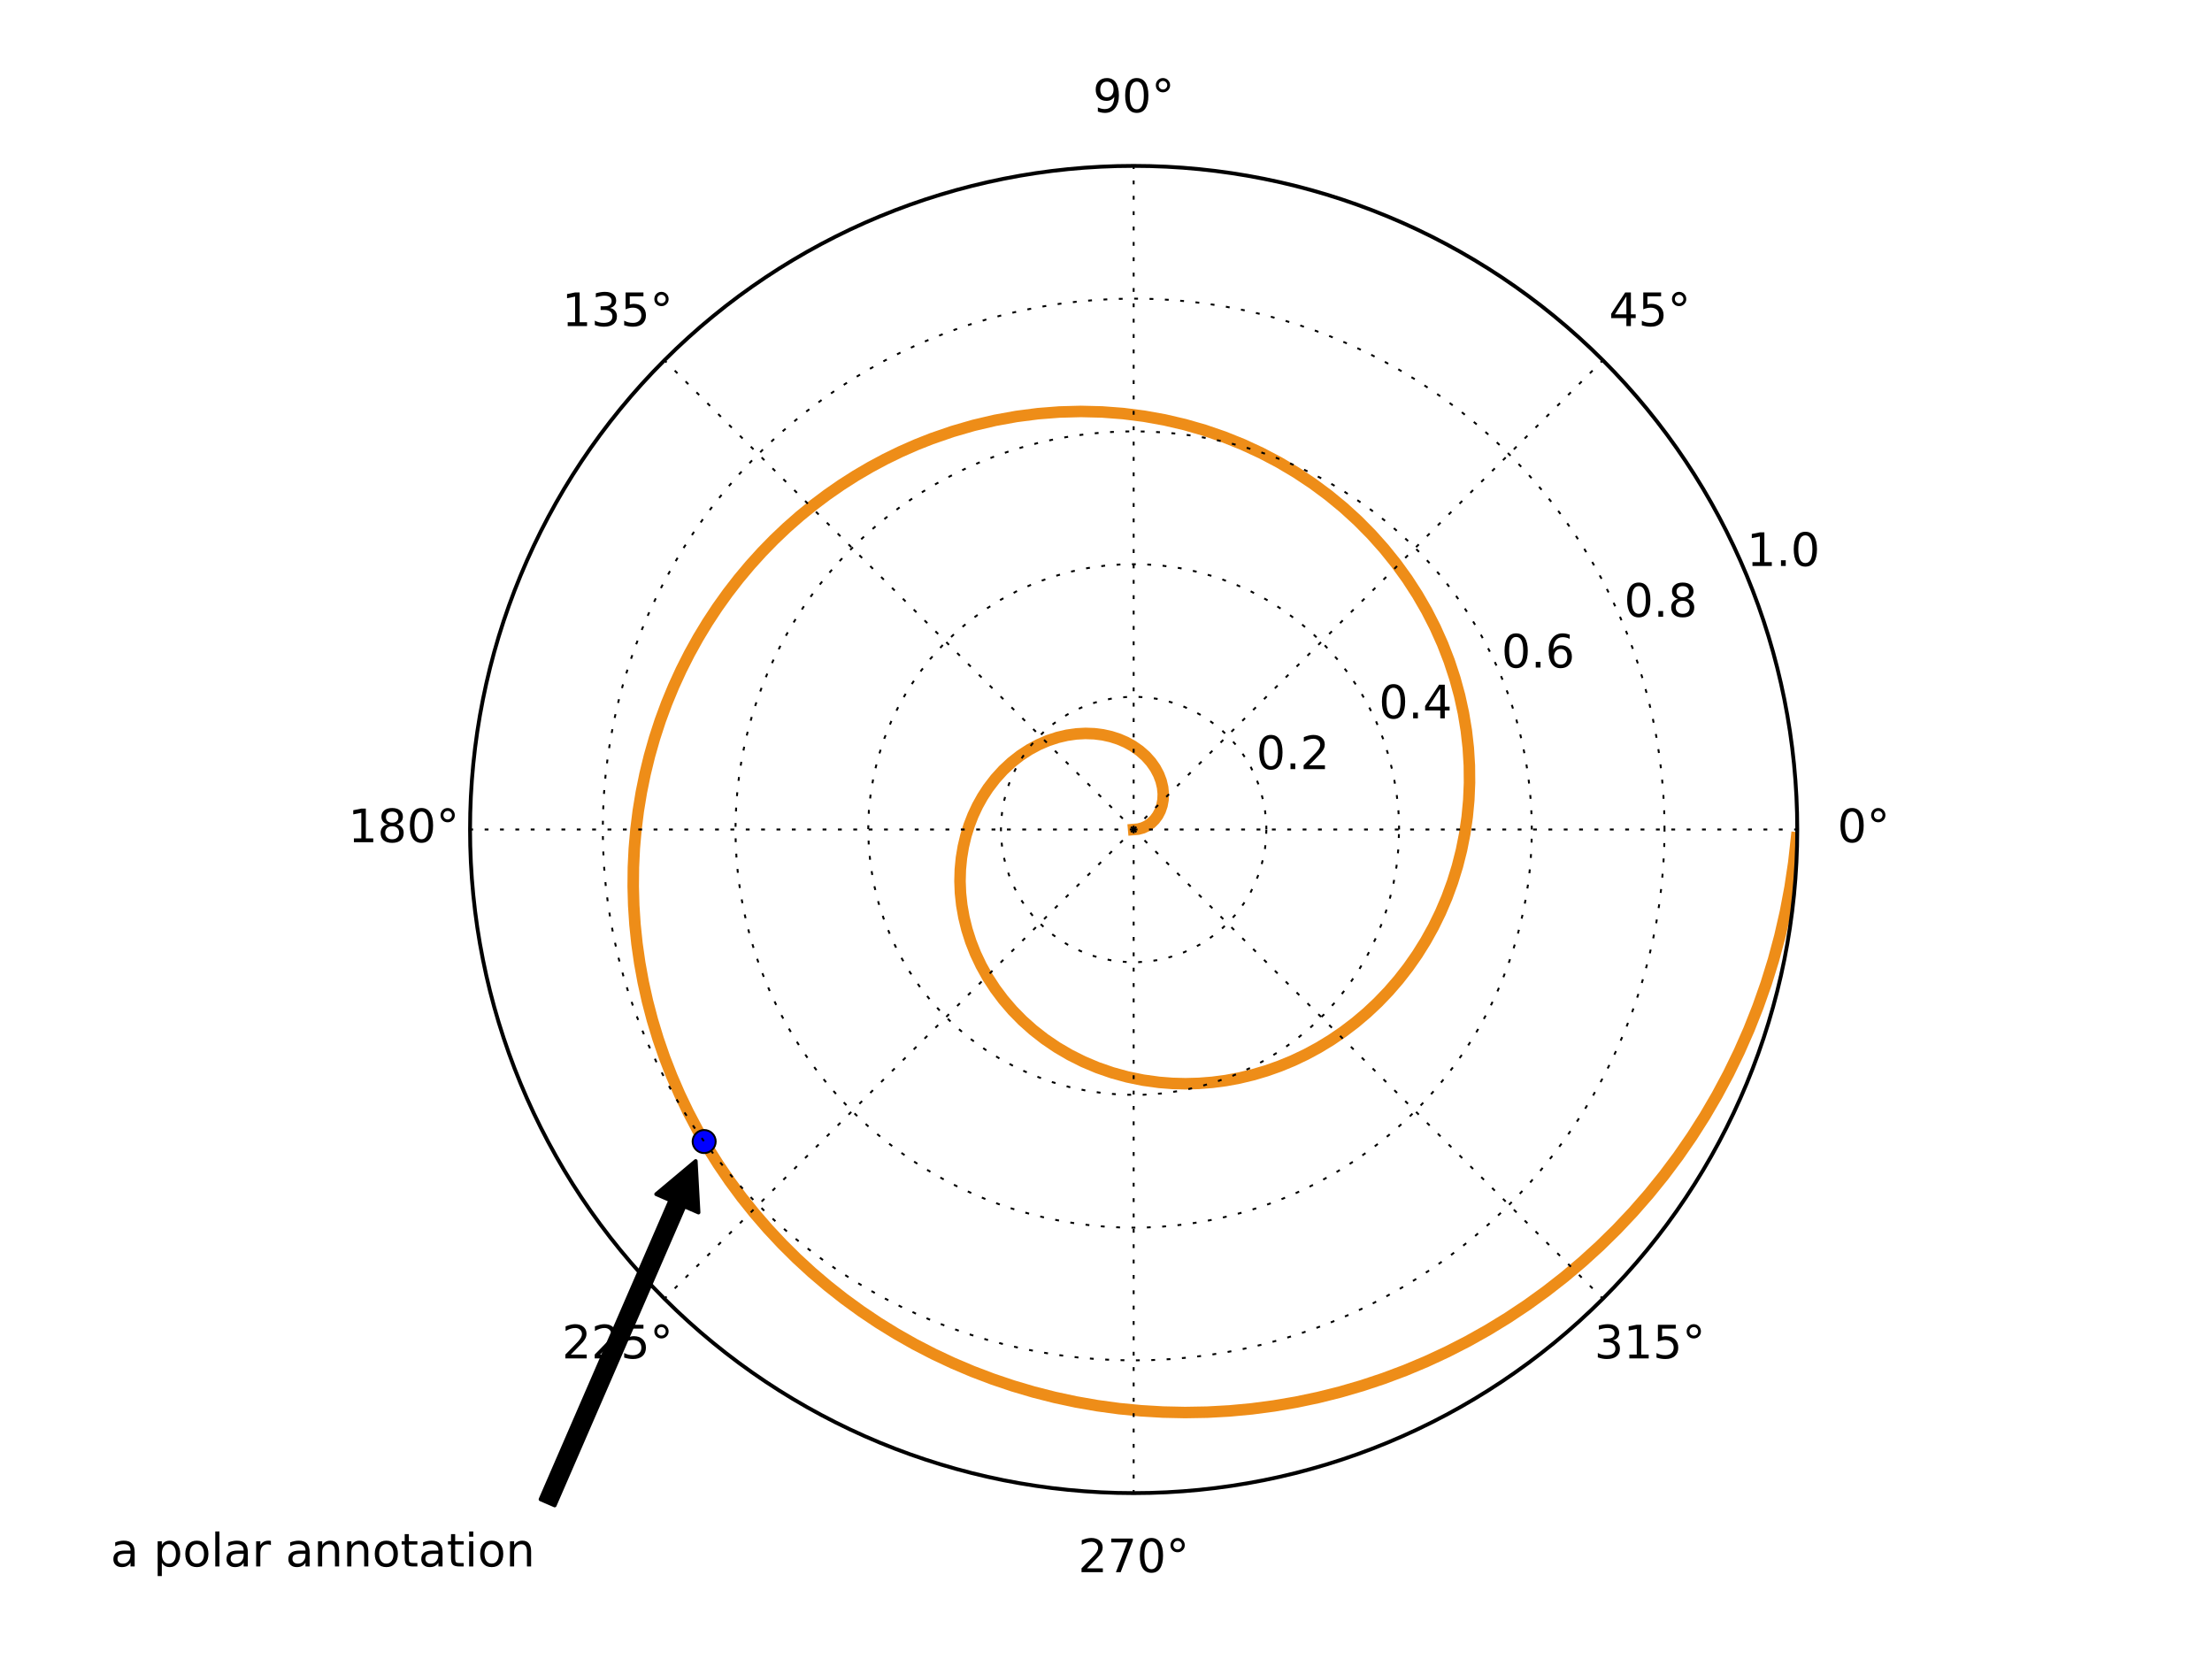 <?xml version="1.0" encoding="utf-8" standalone="no"?>
<!DOCTYPE svg PUBLIC "-//W3C//DTD SVG 1.1//EN"
  "http://www.w3.org/Graphics/SVG/1.1/DTD/svg11.dtd">
<!-- Created with matplotlib (http://matplotlib.org/) -->
<svg height="432pt" version="1.1" viewBox="0 0 576 432" width="576pt" xmlns="http://www.w3.org/2000/svg" xmlns:xlink="http://www.w3.org/1999/xlink">
 <defs>
  <style type="text/css">
*{stroke-linecap:butt;stroke-linejoin:round;stroke-miterlimit:100000;}
  </style>
 </defs>
 <g id="figure_1">
  <g id="patch_1">
   <path d="M 0 432 
L 576 432 
L 576 0 
L 0 0 
z
" style="fill:#ffffff;"/>
  </g>
  <g id="axes_1">
   <g id="patch_2">
    <path d="M 295.2 388.8 
C 341.027 388.8 384.983 370.593 417.388 338.188 
C 449.793 305.783 468 261.827 468 216 
C 468 170.173 449.793 126.217 417.388 93.812 
C 384.983 61.407 341.027 43.2 295.2 43.2 
C 249.373 43.2 205.417 61.407 173.012 93.812 
C 140.607 126.217 122.4 170.173 122.4 216 
C 122.4 261.827 140.607 305.783 173.012 338.188 
C 205.417 370.593 249.373 388.8 295.2 388.8 
z
" style="fill:#ffffff;"/>
   </g>
   <g id="line2d_1">
    <path clip-path="url(#pb21617f7c6)" d="M 295.2 216 
L 296.405 215.894 
L 297.582 215.577 
L 298.703 215.053 
L 299.742 214.332 
L 300.672 213.425 
L 301.47 212.345 
L 302.112 211.11 
L 302.578 209.739 
L 302.849 208.254 
L 302.91 206.68 
L 302.748 205.042 
L 302.352 203.369 
L 301.716 201.689 
L 300.836 200.031 
L 299.712 198.426 
L 298.348 196.904 
L 296.749 195.495 
L 294.926 194.229 
L 293.196 193.279 
L 291.322 192.471 
L 289.315 191.823 
L 287.19 191.349 
L 284.962 191.063 
L 282.648 190.978 
L 280.266 191.106 
L 277.834 191.455 
L 275.374 192.034 
L 272.905 192.849 
L 270.451 193.903 
L 268.034 195.2 
L 265.676 196.739 
L 263.401 198.518 
L 261.23 200.534 
L 259.189 202.779 
L 257.298 205.246 
L 255.853 207.464 
L 254.54 209.822 
L 253.372 212.311 
L 252.359 214.923 
L 251.513 217.648 
L 250.843 220.474 
L 250.359 223.391 
L 250.069 226.386 
L 249.982 229.446 
L 250.105 232.556 
L 250.443 235.703 
L 251.001 238.872 
L 251.783 242.046 
L 252.793 245.211 
L 254.031 248.35 
L 255.499 251.447 
L 257.196 254.484 
L 259.12 257.446 
L 261.269 260.316 
L 263.637 263.077 
L 266.22 265.712 
L 269.012 268.206 
L 272.003 270.543 
L 275.186 272.706 
L 278.55 274.682 
L 282.085 276.456 
L 285.777 278.015 
L 289.614 279.345 
L 293.58 280.434 
L 297.662 281.272 
L 301.842 281.848 
L 305.246 282.115 
L 308.693 282.204 
L 312.175 282.112 
L 315.68 281.835 
L 319.2 281.372 
L 322.725 280.72 
L 326.244 279.876 
L 329.748 278.842 
L 333.224 277.615 
L 336.664 276.196 
L 340.057 274.585 
L 343.391 272.784 
L 346.656 270.795 
L 349.842 268.62 
L 352.938 266.262 
L 355.934 263.724 
L 358.82 261.012 
L 361.584 258.129 
L 364.219 255.081 
L 366.713 251.874 
L 369.058 248.514 
L 371.244 245.008 
L 373.263 241.364 
L 375.106 237.59 
L 376.765 233.695 
L 378.233 229.687 
L 379.503 225.575 
L 380.567 221.371 
L 381.42 217.084 
L 382.057 212.724 
L 382.471 208.303 
L 382.659 203.833 
L 382.616 199.325 
L 382.339 194.79 
L 381.826 190.242 
L 381.074 185.692 
L 380.082 181.153 
L 378.849 176.638 
L 377.376 172.159 
L 375.662 167.73 
L 373.709 163.363 
L 371.519 159.072 
L 369.095 154.868 
L 366.44 150.766 
L 363.558 146.777 
L 360.454 142.914 
L 357.134 139.19 
L 353.602 135.616 
L 349.867 132.204 
L 345.936 128.966 
L 341.817 125.913 
L 337.518 123.056 
L 333.049 120.404 
L 328.42 117.969 
L 323.641 115.758 
L 318.724 113.782 
L 313.679 112.049 
L 308.519 110.566 
L 303.257 109.341 
L 297.905 108.38 
L 292.477 107.689 
L 286.987 107.273 
L 281.447 107.137 
L 275.874 107.285 
L 270.281 107.72 
L 264.684 108.444 
L 259.096 109.458 
L 253.534 110.764 
L 248.013 112.362 
L 242.548 114.249 
L 238.495 115.855 
L 234.488 117.622 
L 230.535 119.55 
L 226.641 121.636 
L 222.813 123.88 
L 219.057 126.278 
L 215.379 128.829 
L 211.786 131.531 
L 208.284 134.38 
L 204.878 137.374 
L 201.575 140.508 
L 198.381 143.781 
L 195.301 147.187 
L 192.341 150.723 
L 189.506 154.386 
L 186.801 158.169 
L 184.232 162.069 
L 181.804 166.081 
L 179.521 170.199 
L 177.388 174.419 
L 175.41 178.735 
L 173.59 183.141 
L 171.932 187.632 
L 170.442 192.201 
L 169.121 196.842 
L 167.973 201.549 
L 167.002 206.316 
L 166.21 211.135 
L 165.6 216 
L 165.174 220.904 
L 164.934 225.84 
L 164.883 230.802 
L 165.021 235.781 
L 165.349 240.77 
L 165.87 245.763 
L 166.583 250.752 
L 167.49 255.728 
L 168.589 260.686 
L 169.881 265.617 
L 171.366 270.514 
L 173.042 275.369 
L 174.909 280.175 
L 176.966 284.925 
L 179.21 289.61 
L 181.639 294.223 
L 184.253 298.758 
L 187.047 303.206 
L 190.02 307.561 
L 193.168 311.815 
L 196.487 315.961 
L 199.975 319.993 
L 203.627 323.903 
L 207.438 327.686 
L 211.405 331.333 
L 215.523 334.84 
L 219.787 338.2 
L 224.191 341.407 
L 228.729 344.454 
L 233.397 347.337 
L 238.188 350.051 
L 243.097 352.588 
L 248.115 354.946 
L 253.238 357.119 
L 258.458 359.102 
L 263.767 360.892 
L 269.16 362.484 
L 274.628 363.875 
L 280.164 365.061 
L 285.76 366.039 
L 291.409 366.807 
L 297.102 367.361 
L 302.832 367.699 
L 308.589 367.82 
L 314.367 367.722 
L 320.156 367.403 
L 325.948 366.863 
L 331.735 366.101 
L 337.508 365.116 
L 343.258 363.908 
L 348.978 362.479 
L 354.657 360.827 
L 360.288 358.955 
L 365.862 356.864 
L 371.371 354.555 
L 376.806 352.03 
L 382.158 349.292 
L 387.419 346.343 
L 392.582 343.186 
L 397.637 339.825 
L 402.576 336.262 
L 407.392 332.503 
L 412.077 328.552 
L 416.623 324.412 
L 421.022 320.089 
L 425.267 315.588 
L 429.351 310.914 
L 433.268 306.074 
L 437.009 301.073 
L 440.569 295.917 
L 443.941 290.614 
L 447.119 285.17 
L 450.098 279.591 
L 452.871 273.887 
L 455.434 268.063 
L 457.781 262.128 
L 459.908 256.091 
L 461.81 249.958 
L 463.483 243.738 
L 464.923 237.441 
L 466.127 231.074 
L 467.091 224.647 
L 467.814 218.169 
L 467.814 218.169 
" style="fill:none;stroke:#ee8d18;stroke-linecap:square;stroke-width:3.0;"/>
   </g>
   <g id="line2d_2">
    <defs>
     <path d="M 0 3 
C 0.796 3 1.559 2.684 2.121 2.121 
C 2.684 1.559 3 0.796 3 0 
C 3 -0.796 2.684 -1.559 2.121 -2.121 
C 1.559 -2.684 0.796 -3 0 -3 
C -0.796 -3 -1.559 -2.684 -2.121 -2.121 
C -2.684 -1.559 -3 -0.796 -3 0 
C -3 0.796 -2.684 1.559 -2.121 2.121 
C -1.559 2.684 -0.796 3 0 3 
z
" id="m4249151ed8" style="stroke:#000000;stroke-width:0.5;"/>
    </defs>
    <g clip-path="url(#pb21617f7c6)">
     <use style="fill:#0000ff;stroke:#000000;stroke-width:0.5;" x="183.361" xlink:href="#m4249151ed8" y="297.255"/>
    </g>
   </g>
   <g id="patch_3">
    <path d="M 295.2 388.8 
C 341.027 388.8 384.983 370.593 417.388 338.188 
C 449.793 305.783 468 261.827 468 216 
C 468 170.173 449.793 126.217 417.388 93.812 
C 384.983 61.407 341.027 43.2 295.2 43.2 
C 249.373 43.2 205.417 61.407 173.012 93.812 
C 140.607 126.217 122.4 170.173 122.4 216 
C 122.4 261.827 140.607 305.783 173.012 338.188 
C 205.417 370.593 249.373 388.8 295.2 388.8 
L 295.2 388.8 
z
" style="fill:none;stroke:#000000;stroke-linecap:square;stroke-linejoin:miter;"/>
   </g>
   <g id="matplotlib.axis_1">
    <g id="xtick_1">
     <g id="line2d_3">
      <path clip-path="url(#pb21617f7c6)" d="M 295.2 216 
L 468 216 
" style="fill:none;stroke:#000000;stroke-dasharray:1,3;stroke-dashoffset:0.0;stroke-width:0.5;"/>
     </g>
     <g id="text_1">
      <!-- 0° -->
      <defs>
       <path d="M 25 67.922 
Q 21.094 67.922 18.406 65.203 
Q 15.719 62.5 15.719 58.594 
Q 15.719 54.734 18.406 52.078 
Q 21.094 49.422 25 49.422 
Q 28.906 49.422 31.594 52.078 
Q 34.281 54.734 34.281 58.594 
Q 34.281 62.453 31.562 65.188 
Q 28.859 67.922 25 67.922 
M 25 74.219 
Q 28.125 74.219 31 73.016 
Q 33.891 71.828 35.984 69.578 
Q 38.234 67.391 39.359 64.594 
Q 40.484 61.812 40.484 58.594 
Q 40.484 52.156 35.969 47.688 
Q 31.453 43.219 24.906 43.219 
Q 18.312 43.219 13.906 47.609 
Q 9.516 52 9.516 58.594 
Q 9.516 65.141 14 69.672 
Q 18.5 74.219 25 74.219 
" id="BitstreamVeraSans-Roman-b0"/>
       <path d="M 31.781 66.406 
Q 24.172 66.406 20.328 58.906 
Q 16.5 51.422 16.5 36.375 
Q 16.5 21.391 20.328 13.891 
Q 24.172 6.391 31.781 6.391 
Q 39.453 6.391 43.281 13.891 
Q 47.125 21.391 47.125 36.375 
Q 47.125 51.422 43.281 58.906 
Q 39.453 66.406 31.781 66.406 
M 31.781 74.219 
Q 44.047 74.219 50.516 64.516 
Q 56.984 54.828 56.984 36.375 
Q 56.984 17.969 50.516 8.266 
Q 44.047 -1.422 31.781 -1.422 
Q 19.531 -1.422 13.062 8.266 
Q 6.594 17.969 6.594 36.375 
Q 6.594 54.828 13.062 64.516 
Q 19.531 74.219 31.781 74.219 
" id="BitstreamVeraSans-Roman-30"/>
      </defs>
      <g transform="translate(478.462 219.311)scale(0.12 -0.12)">
       <use xlink:href="#BitstreamVeraSans-Roman-30"/>
       <use x="63.623" xlink:href="#BitstreamVeraSans-Roman-b0"/>
      </g>
     </g>
    </g>
    <g id="xtick_2">
     <g id="line2d_4">
      <path clip-path="url(#pb21617f7c6)" d="M 295.2 216 
L 417.388 93.812 
" style="fill:none;stroke:#000000;stroke-dasharray:1,3;stroke-dashoffset:0.0;stroke-width:0.5;"/>
     </g>
     <g id="text_2">
      <!-- 45° -->
      <defs>
       <path d="M 37.797 64.312 
L 12.891 25.391 
L 37.797 25.391 
z
M 35.203 72.906 
L 47.609 72.906 
L 47.609 25.391 
L 58.016 25.391 
L 58.016 17.188 
L 47.609 17.188 
L 47.609 0 
L 37.797 0 
L 37.797 17.188 
L 4.891 17.188 
L 4.891 26.703 
z
" id="BitstreamVeraSans-Roman-34"/>
       <path d="M 10.797 72.906 
L 49.516 72.906 
L 49.516 64.594 
L 19.828 64.594 
L 19.828 46.734 
Q 21.969 47.469 24.109 47.828 
Q 26.266 48.188 28.422 48.188 
Q 40.625 48.188 47.75 41.5 
Q 54.891 34.812 54.891 23.391 
Q 54.891 11.625 47.562 5.094 
Q 40.234 -1.422 26.906 -1.422 
Q 22.312 -1.422 17.547 -0.641 
Q 12.797 0.141 7.719 1.703 
L 7.719 11.625 
Q 12.109 9.234 16.797 8.062 
Q 21.484 6.891 26.703 6.891 
Q 35.156 6.891 40.078 11.328 
Q 45.016 15.766 45.016 23.391 
Q 45.016 31 40.078 35.438 
Q 35.156 39.891 26.703 39.891 
Q 22.75 39.891 18.812 39.016 
Q 14.891 38.141 10.797 36.281 
z
" id="BitstreamVeraSans-Roman-35"/>
      </defs>
      <g transform="translate(418.972 84.904)scale(0.12 -0.12)">
       <use xlink:href="#BitstreamVeraSans-Roman-34"/>
       <use x="63.623" xlink:href="#BitstreamVeraSans-Roman-35"/>
       <use x="127.246" xlink:href="#BitstreamVeraSans-Roman-b0"/>
      </g>
     </g>
    </g>
    <g id="xtick_3">
     <g id="line2d_5">
      <path clip-path="url(#pb21617f7c6)" d="M 295.2 216 
L 295.2 43.2 
" style="fill:none;stroke:#000000;stroke-dasharray:1,3;stroke-dashoffset:0.0;stroke-width:0.5;"/>
     </g>
     <g id="text_3">
      <!-- 90° -->
      <defs>
       <path d="M 10.984 1.516 
L 10.984 10.5 
Q 14.703 8.734 18.5 7.812 
Q 22.312 6.891 25.984 6.891 
Q 35.75 6.891 40.891 13.453 
Q 46.047 20.016 46.781 33.406 
Q 43.953 29.203 39.594 26.953 
Q 35.25 24.703 29.984 24.703 
Q 19.047 24.703 12.672 31.312 
Q 6.297 37.938 6.297 49.422 
Q 6.297 60.641 12.938 67.422 
Q 19.578 74.219 30.609 74.219 
Q 43.266 74.219 49.922 64.516 
Q 56.594 54.828 56.594 36.375 
Q 56.594 19.141 48.406 8.859 
Q 40.234 -1.422 26.422 -1.422 
Q 22.703 -1.422 18.891 -0.688 
Q 15.094 0.047 10.984 1.516 
M 30.609 32.422 
Q 37.25 32.422 41.125 36.953 
Q 45.016 41.5 45.016 49.422 
Q 45.016 57.281 41.125 61.844 
Q 37.25 66.406 30.609 66.406 
Q 23.969 66.406 20.094 61.844 
Q 16.219 57.281 16.219 49.422 
Q 16.219 41.5 20.094 36.953 
Q 23.969 32.422 30.609 32.422 
" id="BitstreamVeraSans-Roman-39"/>
      </defs>
      <g transform="translate(284.565 29.231)scale(0.12 -0.12)">
       <use xlink:href="#BitstreamVeraSans-Roman-39"/>
       <use x="63.623" xlink:href="#BitstreamVeraSans-Roman-30"/>
       <use x="127.246" xlink:href="#BitstreamVeraSans-Roman-b0"/>
      </g>
     </g>
    </g>
    <g id="xtick_4">
     <g id="line2d_6">
      <path clip-path="url(#pb21617f7c6)" d="M 295.2 216 
L 173.012 93.812 
" style="fill:none;stroke:#000000;stroke-dasharray:1,3;stroke-dashoffset:0.0;stroke-width:0.5;"/>
     </g>
     <g id="text_4">
      <!-- 135° -->
      <defs>
       <path d="M 40.578 39.312 
Q 47.656 37.797 51.625 33 
Q 55.609 28.219 55.609 21.188 
Q 55.609 10.406 48.188 4.484 
Q 40.766 -1.422 27.094 -1.422 
Q 22.516 -1.422 17.656 -0.516 
Q 12.797 0.391 7.625 2.203 
L 7.625 11.719 
Q 11.719 9.328 16.594 8.109 
Q 21.484 6.891 26.812 6.891 
Q 36.078 6.891 40.938 10.547 
Q 45.797 14.203 45.797 21.188 
Q 45.797 27.641 41.281 31.266 
Q 36.766 34.906 28.719 34.906 
L 20.219 34.906 
L 20.219 43.016 
L 29.109 43.016 
Q 36.375 43.016 40.234 45.922 
Q 44.094 48.828 44.094 54.297 
Q 44.094 59.906 40.109 62.906 
Q 36.141 65.922 28.719 65.922 
Q 24.656 65.922 20.016 65.031 
Q 15.375 64.156 9.812 62.312 
L 9.812 71.094 
Q 15.438 72.656 20.344 73.438 
Q 25.25 74.219 29.594 74.219 
Q 40.828 74.219 47.359 69.109 
Q 53.906 64.016 53.906 55.328 
Q 53.906 49.266 50.438 45.094 
Q 46.969 40.922 40.578 39.312 
" id="BitstreamVeraSans-Roman-33"/>
       <path d="M 12.406 8.297 
L 28.516 8.297 
L 28.516 63.922 
L 10.984 60.406 
L 10.984 69.391 
L 28.422 72.906 
L 38.281 72.906 
L 38.281 8.297 
L 54.391 8.297 
L 54.391 0 
L 12.406 0 
z
" id="BitstreamVeraSans-Roman-31"/>
      </defs>
      <g transform="translate(146.341 84.904)scale(0.12 -0.12)">
       <use xlink:href="#BitstreamVeraSans-Roman-31"/>
       <use x="63.623" xlink:href="#BitstreamVeraSans-Roman-33"/>
       <use x="127.246" xlink:href="#BitstreamVeraSans-Roman-35"/>
       <use x="190.869" xlink:href="#BitstreamVeraSans-Roman-b0"/>
      </g>
     </g>
    </g>
    <g id="xtick_5">
     <g id="line2d_7">
      <path clip-path="url(#pb21617f7c6)" d="M 295.2 216 
L 122.4 216 
" style="fill:none;stroke:#000000;stroke-dasharray:1,3;stroke-dashoffset:0.0;stroke-width:0.5;"/>
     </g>
     <g id="text_5">
      <!-- 180° -->
      <defs>
       <path d="M 31.781 34.625 
Q 24.75 34.625 20.719 30.859 
Q 16.703 27.094 16.703 20.516 
Q 16.703 13.922 20.719 10.156 
Q 24.75 6.391 31.781 6.391 
Q 38.812 6.391 42.859 10.172 
Q 46.922 13.969 46.922 20.516 
Q 46.922 27.094 42.891 30.859 
Q 38.875 34.625 31.781 34.625 
M 21.922 38.812 
Q 15.578 40.375 12.031 44.719 
Q 8.5 49.078 8.5 55.328 
Q 8.5 64.062 14.719 69.141 
Q 20.953 74.219 31.781 74.219 
Q 42.672 74.219 48.875 69.141 
Q 55.078 64.062 55.078 55.328 
Q 55.078 49.078 51.531 44.719 
Q 48 40.375 41.703 38.812 
Q 48.828 37.156 52.797 32.312 
Q 56.781 27.484 56.781 20.516 
Q 56.781 9.906 50.312 4.234 
Q 43.844 -1.422 31.781 -1.422 
Q 19.734 -1.422 13.25 4.234 
Q 6.781 9.906 6.781 20.516 
Q 6.781 27.484 10.781 32.312 
Q 14.797 37.156 21.922 38.812 
M 18.312 54.391 
Q 18.312 48.734 21.844 45.562 
Q 25.391 42.391 31.781 42.391 
Q 38.141 42.391 41.719 45.562 
Q 45.312 48.734 45.312 54.391 
Q 45.312 60.062 41.719 63.234 
Q 38.141 66.406 31.781 66.406 
Q 25.391 66.406 21.844 63.234 
Q 18.312 60.062 18.312 54.391 
" id="BitstreamVeraSans-Roman-38"/>
      </defs>
      <g transform="translate(90.668 219.311)scale(0.12 -0.12)">
       <use xlink:href="#BitstreamVeraSans-Roman-31"/>
       <use x="63.623" xlink:href="#BitstreamVeraSans-Roman-38"/>
       <use x="127.246" xlink:href="#BitstreamVeraSans-Roman-30"/>
       <use x="190.869" xlink:href="#BitstreamVeraSans-Roman-b0"/>
      </g>
     </g>
    </g>
    <g id="xtick_6">
     <g id="line2d_8">
      <path clip-path="url(#pb21617f7c6)" d="M 295.2 216 
L 173.012 338.188 
" style="fill:none;stroke:#000000;stroke-dasharray:1,3;stroke-dashoffset:0.0;stroke-width:0.5;"/>
     </g>
     <g id="text_6">
      <!-- 225° -->
      <defs>
       <path d="M 19.188 8.297 
L 53.609 8.297 
L 53.609 0 
L 7.328 0 
L 7.328 8.297 
Q 12.938 14.109 22.625 23.891 
Q 32.328 33.688 34.812 36.531 
Q 39.547 41.844 41.422 45.531 
Q 43.312 49.219 43.312 52.781 
Q 43.312 58.594 39.234 62.25 
Q 35.156 65.922 28.609 65.922 
Q 23.969 65.922 18.812 64.312 
Q 13.672 62.703 7.812 59.422 
L 7.812 69.391 
Q 13.766 71.781 18.938 73 
Q 24.125 74.219 28.422 74.219 
Q 39.75 74.219 46.484 68.547 
Q 53.219 62.891 53.219 53.422 
Q 53.219 48.922 51.531 44.891 
Q 49.859 40.875 45.406 35.406 
Q 44.188 33.984 37.641 27.219 
Q 31.109 20.453 19.188 8.297 
" id="BitstreamVeraSans-Roman-32"/>
      </defs>
      <g transform="translate(146.341 353.718)scale(0.12 -0.12)">
       <use xlink:href="#BitstreamVeraSans-Roman-32"/>
       <use x="63.623" xlink:href="#BitstreamVeraSans-Roman-32"/>
       <use x="127.246" xlink:href="#BitstreamVeraSans-Roman-35"/>
       <use x="190.869" xlink:href="#BitstreamVeraSans-Roman-b0"/>
      </g>
     </g>
    </g>
    <g id="xtick_7">
     <g id="line2d_9">
      <path clip-path="url(#pb21617f7c6)" d="M 295.2 216 
L 295.2 388.8 
" style="fill:none;stroke:#000000;stroke-dasharray:1,3;stroke-dashoffset:0.0;stroke-width:0.5;"/>
     </g>
     <g id="text_7">
      <!-- 270° -->
      <defs>
       <path d="M 8.203 72.906 
L 55.078 72.906 
L 55.078 68.703 
L 28.609 0 
L 18.312 0 
L 43.219 64.594 
L 8.203 64.594 
z
" id="BitstreamVeraSans-Roman-37"/>
      </defs>
      <g transform="translate(280.748 409.391)scale(0.12 -0.12)">
       <use xlink:href="#BitstreamVeraSans-Roman-32"/>
       <use x="63.623" xlink:href="#BitstreamVeraSans-Roman-37"/>
       <use x="127.246" xlink:href="#BitstreamVeraSans-Roman-30"/>
       <use x="190.869" xlink:href="#BitstreamVeraSans-Roman-b0"/>
      </g>
     </g>
    </g>
    <g id="xtick_8">
     <g id="line2d_10">
      <path clip-path="url(#pb21617f7c6)" d="M 295.2 216 
L 417.388 338.188 
" style="fill:none;stroke:#000000;stroke-dasharray:1,3;stroke-dashoffset:0.0;stroke-width:0.5;"/>
     </g>
     <g id="text_8">
      <!-- 315° -->
      <g transform="translate(415.154 353.718)scale(0.12 -0.12)">
       <use xlink:href="#BitstreamVeraSans-Roman-33"/>
       <use x="63.623" xlink:href="#BitstreamVeraSans-Roman-31"/>
       <use x="127.246" xlink:href="#BitstreamVeraSans-Roman-35"/>
       <use x="190.869" xlink:href="#BitstreamVeraSans-Roman-b0"/>
      </g>
     </g>
    </g>
   </g>
   <g id="matplotlib.axis_2">
    <g id="ytick_1">
     <g id="line2d_11">
      <path clip-path="url(#pb21617f7c6)" d="M 329.76 216 
L 329.739 214.794 
L 329.676 213.589 
L 329.424 211.19 
L 329.005 208.815 
L 328.421 206.474 
L 327.676 204.18 
L 326.772 201.943 
L 325.715 199.775 
L 324.509 197.686 
L 323.16 195.686 
L 321.674 193.785 
L 320.06 191.993 
L 318.325 190.317 
L 316.477 188.766 
L 314.526 187.348 
L 312.48 186.07 
L 310.35 184.938 
L 308.146 183.957 
L 305.88 183.131 
L 303.561 182.467 
L 301.201 181.965 
L 298.813 181.629 
L 296.406 181.461 
L 293.994 181.461 
L 291.587 181.629 
L 289.199 181.965 
L 286.839 182.467 
L 284.52 183.131 
L 282.254 183.957 
L 280.05 184.938 
L 277.92 186.07 
L 275.874 187.348 
L 273.923 188.766 
L 272.075 190.317 
L 270.34 191.993 
L 268.726 193.785 
L 267.24 195.686 
L 265.891 197.686 
L 264.685 199.775 
L 263.628 201.943 
L 262.724 204.18 
L 261.979 206.474 
L 261.395 208.815 
L 260.976 211.19 
L 260.724 213.589 
L 260.64 216 
L 260.724 218.411 
L 260.976 220.81 
L 261.395 223.185 
L 261.979 225.526 
L 262.724 227.82 
L 263.628 230.057 
L 264.685 232.225 
L 265.891 234.314 
L 267.24 236.314 
L 268.726 238.215 
L 270.34 240.007 
L 272.075 241.683 
L 273.923 243.234 
L 275.874 244.652 
L 277.92 245.93 
L 280.05 247.062 
L 282.254 248.043 
L 284.52 248.869 
L 286.839 249.533 
L 289.199 250.035 
L 291.587 250.371 
L 293.994 250.539 
L 296.406 250.539 
L 298.813 250.371 
L 301.201 250.035 
L 303.561 249.533 
L 305.88 248.869 
L 308.146 248.043 
L 310.35 247.062 
L 312.48 245.93 
L 314.526 244.652 
L 316.477 243.234 
L 318.325 241.683 
L 320.06 240.007 
L 321.674 238.215 
L 323.16 236.314 
L 324.509 234.314 
L 325.715 232.225 
L 326.772 230.057 
L 327.676 227.82 
L 328.421 225.526 
L 329.005 223.185 
L 329.424 220.81 
L 329.676 218.411 
L 329.76 216 
L 329.76 216 
" style="fill:none;stroke:#000000;stroke-dasharray:1,3;stroke-dashoffset:0.0;stroke-width:0.5;"/>
     </g>
     <g id="text_9">
      <!-- 0.2 -->
      <defs>
       <path d="M 10.688 12.406 
L 21 12.406 
L 21 0 
L 10.688 0 
z
" id="BitstreamVeraSans-Roman-2e"/>
      </defs>
      <g transform="translate(327.129 200.279)scale(0.12 -0.12)">
       <use xlink:href="#BitstreamVeraSans-Roman-30"/>
       <use x="63.623" xlink:href="#BitstreamVeraSans-Roman-2e"/>
       <use x="95.41" xlink:href="#BitstreamVeraSans-Roman-32"/>
      </g>
     </g>
    </g>
    <g id="ytick_2">
     <g id="line2d_12">
      <path clip-path="url(#pb21617f7c6)" d="M 364.32 216 
L 364.278 213.588 
L 364.152 211.178 
L 363.647 206.38 
L 362.81 201.629 
L 361.642 196.948 
L 360.152 192.36 
L 358.344 187.886 
L 356.229 183.55 
L 353.817 179.372 
L 351.119 175.372 
L 348.149 171.571 
L 344.921 167.985 
L 341.45 164.634 
L 337.755 161.533 
L 333.851 158.697 
L 329.76 156.14 
L 325.5 153.875 
L 321.093 151.913 
L 316.559 150.263 
L 311.922 148.933 
L 307.203 147.93 
L 302.425 147.259 
L 297.612 146.922 
L 292.788 146.922 
L 287.975 147.259 
L 283.197 147.93 
L 278.478 148.933 
L 273.841 150.263 
L 269.307 151.913 
L 264.9 153.875 
L 260.64 156.14 
L 256.549 158.697 
L 252.645 161.533 
L 248.95 164.634 
L 245.479 167.985 
L 242.251 171.571 
L 239.281 175.372 
L 236.583 179.372 
L 234.171 183.55 
L 232.056 187.886 
L 230.248 192.36 
L 228.758 196.948 
L 227.59 201.629 
L 226.753 206.38 
L 226.248 211.178 
L 226.08 216 
L 226.248 220.822 
L 226.753 225.62 
L 227.59 230.371 
L 228.758 235.052 
L 230.248 239.64 
L 232.056 244.114 
L 234.171 248.45 
L 236.583 252.628 
L 239.281 256.628 
L 242.251 260.429 
L 245.479 264.015 
L 248.95 267.366 
L 252.645 270.467 
L 256.549 273.303 
L 260.64 275.86 
L 264.9 278.125 
L 269.307 280.087 
L 273.841 281.737 
L 278.478 283.067 
L 283.197 284.07 
L 287.975 284.741 
L 292.788 285.078 
L 297.612 285.078 
L 302.425 284.741 
L 307.203 284.07 
L 311.922 283.067 
L 316.559 281.737 
L 321.093 280.087 
L 325.5 278.125 
L 329.76 275.86 
L 333.851 273.303 
L 337.755 270.467 
L 341.45 267.366 
L 344.921 264.015 
L 348.149 260.429 
L 351.119 256.628 
L 353.817 252.628 
L 356.229 248.45 
L 358.344 244.114 
L 360.152 239.64 
L 361.642 235.052 
L 362.81 230.371 
L 363.647 225.62 
L 364.152 220.822 
L 364.32 216 
L 364.32 216 
" style="fill:none;stroke:#000000;stroke-dasharray:1,3;stroke-dashoffset:0.0;stroke-width:0.5;"/>
     </g>
     <g id="text_10">
      <!-- 0.4 -->
      <g transform="translate(359.059 187.053)scale(0.12 -0.12)">
       <use xlink:href="#BitstreamVeraSans-Roman-30"/>
       <use x="63.623" xlink:href="#BitstreamVeraSans-Roman-2e"/>
       <use x="95.41" xlink:href="#BitstreamVeraSans-Roman-34"/>
      </g>
     </g>
    </g>
    <g id="ytick_3">
     <g id="line2d_13">
      <path clip-path="url(#pb21617f7c6)" d="M 398.88 216 
L 398.817 212.382 
L 398.627 208.768 
L 398.312 205.162 
L 397.871 201.571 
L 397.305 197.996 
L 396.614 194.444 
L 395.8 190.918 
L 394.864 187.422 
L 393.806 183.961 
L 392.627 180.539 
L 391.33 177.161 
L 389.916 173.83 
L 388.387 170.55 
L 386.744 167.325 
L 384.99 164.16 
L 383.126 161.058 
L 381.155 158.023 
L 379.079 155.058 
L 376.901 152.168 
L 374.623 149.356 
L 372.249 146.625 
L 369.781 143.978 
L 367.222 141.419 
L 364.575 138.951 
L 361.844 136.577 
L 359.032 134.299 
L 356.142 132.121 
L 353.177 130.045 
L 350.142 128.074 
L 347.04 126.21 
L 343.875 124.456 
L 340.65 122.813 
L 337.37 121.284 
L 334.039 119.87 
L 330.661 118.573 
L 327.239 117.394 
L 323.778 116.336 
L 320.282 115.4 
L 316.756 114.586 
L 313.204 113.895 
L 309.629 113.329 
L 306.038 112.888 
L 302.432 112.573 
L 298.818 112.383 
L 295.2 112.32 
L 291.582 112.383 
L 287.968 112.573 
L 284.362 112.888 
L 280.771 113.329 
L 277.196 113.895 
L 273.644 114.586 
L 270.118 115.4 
L 266.622 116.336 
L 263.161 117.394 
L 259.739 118.573 
L 256.361 119.87 
L 253.03 121.284 
L 249.75 122.813 
L 246.525 124.456 
L 243.36 126.21 
L 240.258 128.074 
L 237.223 130.045 
L 234.258 132.121 
L 231.368 134.299 
L 228.556 136.577 
L 225.825 138.951 
L 223.178 141.419 
L 220.619 143.978 
L 218.151 146.625 
L 215.777 149.356 
L 213.499 152.168 
L 211.321 155.058 
L 209.245 158.023 
L 207.274 161.058 
L 205.41 164.16 
L 203.656 167.325 
L 202.013 170.55 
L 200.484 173.83 
L 199.07 177.161 
L 197.773 180.539 
L 196.594 183.961 
L 195.536 187.422 
L 194.6 190.918 
L 193.786 194.444 
L 193.095 197.996 
L 192.529 201.571 
L 192.088 205.162 
L 191.773 208.768 
L 191.583 212.382 
L 191.52 216 
L 191.583 219.618 
L 191.773 223.232 
L 192.088 226.838 
L 192.529 230.429 
L 193.095 234.004 
L 193.786 237.556 
L 194.6 241.082 
L 195.536 244.578 
L 196.594 248.039 
L 197.773 251.461 
L 199.07 254.839 
L 200.484 258.17 
L 202.013 261.45 
L 203.656 264.675 
L 205.41 267.84 
L 207.274 270.942 
L 209.245 273.977 
L 211.321 276.942 
L 213.499 279.832 
L 215.777 282.644 
L 218.151 285.375 
L 220.619 288.022 
L 223.178 290.581 
L 225.825 293.049 
L 228.556 295.423 
L 231.368 297.701 
L 234.258 299.879 
L 237.223 301.955 
L 240.258 303.926 
L 243.36 305.79 
L 246.525 307.544 
L 249.75 309.187 
L 253.03 310.716 
L 256.361 312.13 
L 259.739 313.427 
L 263.161 314.606 
L 266.622 315.664 
L 270.118 316.6 
L 273.644 317.414 
L 277.196 318.105 
L 280.771 318.671 
L 284.362 319.112 
L 287.968 319.427 
L 291.582 319.617 
L 295.2 319.68 
L 298.818 319.617 
L 302.432 319.427 
L 306.038 319.112 
L 309.629 318.671 
L 313.204 318.105 
L 316.756 317.414 
L 320.282 316.6 
L 323.778 315.664 
L 327.239 314.606 
L 330.661 313.427 
L 334.039 312.13 
L 337.37 310.716 
L 340.65 309.187 
L 343.875 307.544 
L 347.04 305.79 
L 350.142 303.926 
L 353.177 301.955 
L 356.142 299.879 
L 359.032 297.701 
L 361.844 295.423 
L 364.575 293.049 
L 367.222 290.581 
L 369.781 288.022 
L 372.249 285.375 
L 374.623 282.644 
L 376.901 279.832 
L 379.079 276.942 
L 381.155 273.977 
L 383.126 270.942 
L 384.99 267.84 
L 386.744 264.675 
L 388.387 261.45 
L 389.916 258.17 
L 391.33 254.839 
L 392.627 251.461 
L 393.806 248.039 
L 394.864 244.578 
L 395.8 241.082 
L 396.614 237.556 
L 397.305 234.004 
L 397.871 230.429 
L 398.312 226.838 
L 398.627 223.232 
L 398.817 219.618 
L 398.88 216 
L 398.88 216 
" style="fill:none;stroke:#000000;stroke-dasharray:1,3;stroke-dashoffset:0.0;stroke-width:0.5;"/>
     </g>
     <g id="text_11">
      <!-- 0.6 -->
      <defs>
       <path d="M 33.016 40.375 
Q 26.375 40.375 22.484 35.828 
Q 18.609 31.297 18.609 23.391 
Q 18.609 15.531 22.484 10.953 
Q 26.375 6.391 33.016 6.391 
Q 39.656 6.391 43.531 10.953 
Q 47.406 15.531 47.406 23.391 
Q 47.406 31.297 43.531 35.828 
Q 39.656 40.375 33.016 40.375 
M 52.594 71.297 
L 52.594 62.312 
Q 48.875 64.062 45.094 64.984 
Q 41.312 65.922 37.594 65.922 
Q 27.828 65.922 22.672 59.328 
Q 17.531 52.734 16.797 39.406 
Q 19.672 43.656 24.016 45.922 
Q 28.375 48.188 33.594 48.188 
Q 44.578 48.188 50.953 41.516 
Q 57.328 34.859 57.328 23.391 
Q 57.328 12.156 50.688 5.359 
Q 44.047 -1.422 33.016 -1.422 
Q 20.359 -1.422 13.672 8.266 
Q 6.984 17.969 6.984 36.375 
Q 6.984 53.656 15.188 63.938 
Q 23.391 74.219 37.203 74.219 
Q 40.922 74.219 44.703 73.484 
Q 48.484 72.75 52.594 71.297 
" id="BitstreamVeraSans-Roman-36"/>
      </defs>
      <g transform="translate(390.988 173.828)scale(0.12 -0.12)">
       <use xlink:href="#BitstreamVeraSans-Roman-30"/>
       <use x="63.623" xlink:href="#BitstreamVeraSans-Roman-2e"/>
       <use x="95.41" xlink:href="#BitstreamVeraSans-Roman-36"/>
      </g>
     </g>
    </g>
    <g id="ytick_4">
     <g id="line2d_14">
      <path clip-path="url(#pb21617f7c6)" d="M 433.44 216 
L 433.356 211.175 
L 433.103 206.357 
L 432.683 201.55 
L 432.095 196.761 
L 431.34 191.995 
L 430.419 187.258 
L 429.334 182.557 
L 428.085 177.896 
L 426.674 173.281 
L 425.103 168.719 
L 423.374 164.214 
L 421.489 159.773 
L 419.449 155.4 
L 417.259 151.1 
L 414.919 146.88 
L 412.434 142.744 
L 409.806 138.697 
L 407.039 134.745 
L 404.135 130.891 
L 401.098 127.141 
L 397.932 123.499 
L 394.642 119.97 
L 391.23 116.558 
L 387.701 113.268 
L 384.059 110.102 
L 380.309 107.065 
L 376.455 104.161 
L 372.503 101.394 
L 368.456 98.766 
L 364.32 96.281 
L 360.1 93.941 
L 355.8 91.751 
L 351.427 89.711 
L 346.986 87.826 
L 342.481 86.097 
L 337.919 84.526 
L 333.304 83.115 
L 328.643 81.866 
L 323.942 80.781 
L 319.205 79.86 
L 314.439 79.105 
L 309.65 78.517 
L 304.843 78.097 
L 300.025 77.844 
L 295.2 77.76 
L 290.375 77.844 
L 285.557 78.097 
L 280.75 78.517 
L 275.961 79.105 
L 271.195 79.86 
L 266.458 80.781 
L 261.757 81.866 
L 257.096 83.115 
L 252.481 84.526 
L 247.919 86.097 
L 243.414 87.826 
L 238.973 89.711 
L 234.6 91.751 
L 230.3 93.941 
L 226.08 96.281 
L 221.944 98.766 
L 217.897 101.394 
L 213.945 104.161 
L 210.091 107.065 
L 206.341 110.102 
L 202.699 113.268 
L 199.17 116.558 
L 195.758 119.97 
L 192.468 123.499 
L 189.302 127.141 
L 186.265 130.891 
L 183.361 134.745 
L 180.594 138.697 
L 177.966 142.744 
L 175.481 146.88 
L 173.141 151.1 
L 170.951 155.4 
L 168.911 159.773 
L 167.026 164.214 
L 165.297 168.719 
L 163.726 173.281 
L 162.315 177.896 
L 161.066 182.557 
L 159.981 187.258 
L 159.06 191.995 
L 158.305 196.761 
L 157.717 201.55 
L 157.297 206.357 
L 157.044 211.175 
L 156.96 216 
L 157.044 220.825 
L 157.297 225.643 
L 157.717 230.45 
L 158.305 235.239 
L 159.06 240.005 
L 159.981 244.742 
L 161.066 249.443 
L 162.315 254.104 
L 163.726 258.719 
L 165.297 263.281 
L 167.026 267.786 
L 168.911 272.227 
L 170.951 276.6 
L 173.141 280.9 
L 175.481 285.12 
L 177.966 289.256 
L 180.594 293.303 
L 183.361 297.255 
L 186.265 301.109 
L 189.302 304.859 
L 192.468 308.501 
L 195.758 312.03 
L 199.17 315.442 
L 202.699 318.732 
L 206.341 321.898 
L 210.091 324.935 
L 213.945 327.839 
L 217.897 330.606 
L 221.944 333.234 
L 226.08 335.719 
L 230.3 338.059 
L 234.6 340.249 
L 238.973 342.289 
L 243.414 344.174 
L 247.919 345.903 
L 252.481 347.474 
L 257.096 348.885 
L 261.757 350.134 
L 266.458 351.219 
L 271.195 352.14 
L 275.961 352.895 
L 280.75 353.483 
L 285.557 353.903 
L 290.375 354.156 
L 295.2 354.24 
L 300.025 354.156 
L 304.843 353.903 
L 309.65 353.483 
L 314.439 352.895 
L 319.205 352.14 
L 323.942 351.219 
L 328.643 350.134 
L 333.304 348.885 
L 337.919 347.474 
L 342.481 345.903 
L 346.986 344.174 
L 351.427 342.289 
L 355.8 340.249 
L 360.1 338.059 
L 364.32 335.719 
L 368.456 333.234 
L 372.503 330.606 
L 376.455 327.839 
L 380.309 324.935 
L 384.059 321.898 
L 387.701 318.732 
L 391.23 315.442 
L 394.642 312.03 
L 397.932 308.501 
L 401.098 304.859 
L 404.135 301.109 
L 407.039 297.255 
L 409.806 293.303 
L 412.434 289.256 
L 414.919 285.12 
L 417.259 280.9 
L 419.449 276.6 
L 421.489 272.227 
L 423.374 267.786 
L 425.103 263.281 
L 426.674 258.719 
L 428.085 254.104 
L 429.334 249.443 
L 430.419 244.742 
L 431.34 240.005 
L 432.095 235.239 
L 432.683 230.45 
L 433.103 225.643 
L 433.356 220.825 
L 433.44 216 
L 433.44 216 
" style="fill:none;stroke:#000000;stroke-dasharray:1,3;stroke-dashoffset:0.0;stroke-width:0.5;"/>
     </g>
     <g id="text_12">
      <!-- 0.8 -->
      <g transform="translate(422.917 160.602)scale(0.12 -0.12)">
       <use xlink:href="#BitstreamVeraSans-Roman-30"/>
       <use x="63.623" xlink:href="#BitstreamVeraSans-Roman-2e"/>
       <use x="95.41" xlink:href="#BitstreamVeraSans-Roman-38"/>
      </g>
     </g>
    </g>
    <g id="ytick_5">
     <g id="line2d_15">
      <path clip-path="url(#pb21617f7c6)" d="M 468 216 
L 467.895 209.969 
L 467.579 203.946 
L 467.053 197.937 
L 466.318 191.951 
L 465.375 185.994 
L 464.224 180.073 
L 462.867 174.196 
L 461.306 168.37 
L 459.543 162.602 
L 457.579 156.899 
L 455.417 151.268 
L 453.061 145.716 
L 450.512 140.249 
L 447.773 134.875 
L 444.849 129.6 
L 441.743 124.43 
L 438.458 119.371 
L 434.998 114.431 
L 431.368 109.614 
L 427.572 104.926 
L 423.615 100.374 
L 419.502 95.963 
L 415.237 91.698 
L 410.826 87.585 
L 406.274 83.628 
L 401.586 79.832 
L 396.769 76.202 
L 391.829 72.742 
L 386.77 69.457 
L 381.6 66.351 
L 376.325 63.427 
L 370.951 60.688 
L 365.484 58.139 
L 359.932 55.783 
L 354.301 53.621 
L 348.598 51.657 
L 342.83 49.894 
L 337.004 48.333 
L 331.127 46.976 
L 325.206 45.825 
L 319.249 44.882 
L 313.263 44.147 
L 307.254 43.621 
L 301.231 43.305 
L 295.2 43.2 
L 289.169 43.305 
L 283.146 43.621 
L 277.137 44.147 
L 271.151 44.882 
L 265.194 45.825 
L 259.273 46.976 
L 253.396 48.333 
L 247.57 49.894 
L 241.802 51.657 
L 236.099 53.621 
L 230.468 55.783 
L 224.916 58.139 
L 219.449 60.688 
L 214.075 63.427 
L 208.8 66.351 
L 203.63 69.457 
L 198.571 72.742 
L 193.631 76.202 
L 188.814 79.832 
L 184.126 83.628 
L 179.574 87.585 
L 175.163 91.698 
L 170.898 95.963 
L 166.785 100.374 
L 162.828 104.926 
L 159.032 109.614 
L 155.402 114.431 
L 151.942 119.371 
L 148.657 124.43 
L 145.551 129.6 
L 142.627 134.875 
L 139.888 140.249 
L 137.339 145.716 
L 134.983 151.268 
L 132.821 156.899 
L 130.857 162.602 
L 129.094 168.37 
L 127.533 174.196 
L 126.176 180.073 
L 125.025 185.994 
L 124.082 191.951 
L 123.347 197.937 
L 122.821 203.946 
L 122.505 209.969 
L 122.4 216 
L 122.505 222.031 
L 122.821 228.054 
L 123.347 234.063 
L 124.082 240.049 
L 125.025 246.006 
L 126.176 251.927 
L 127.533 257.804 
L 129.094 263.63 
L 130.857 269.398 
L 132.821 275.101 
L 134.983 280.732 
L 137.339 286.284 
L 139.888 291.751 
L 142.627 297.125 
L 145.551 302.4 
L 148.657 307.57 
L 151.942 312.629 
L 155.402 317.569 
L 159.032 322.386 
L 162.828 327.074 
L 166.785 331.626 
L 170.898 336.037 
L 175.163 340.302 
L 179.574 344.415 
L 184.126 348.372 
L 188.814 352.168 
L 193.631 355.798 
L 198.571 359.258 
L 203.63 362.543 
L 208.8 365.649 
L 214.075 368.573 
L 219.449 371.312 
L 224.916 373.861 
L 230.468 376.217 
L 236.099 378.379 
L 241.802 380.343 
L 247.57 382.106 
L 253.396 383.667 
L 259.273 385.024 
L 265.194 386.175 
L 271.151 387.118 
L 277.137 387.853 
L 283.146 388.379 
L 289.169 388.695 
L 295.2 388.8 
L 301.231 388.695 
L 307.254 388.379 
L 313.263 387.853 
L 319.249 387.118 
L 325.206 386.175 
L 331.127 385.024 
L 337.004 383.667 
L 342.83 382.106 
L 348.598 380.343 
L 354.301 378.379 
L 359.932 376.217 
L 365.484 373.861 
L 370.951 371.312 
L 376.325 368.573 
L 381.6 365.649 
L 386.77 362.543 
L 391.829 359.258 
L 396.769 355.798 
L 401.586 352.168 
L 406.274 348.372 
L 410.826 344.415 
L 415.237 340.302 
L 419.502 336.037 
L 423.615 331.626 
L 427.572 327.074 
L 431.368 322.386 
L 434.998 317.569 
L 438.458 312.629 
L 441.743 307.57 
L 444.849 302.4 
L 447.773 297.125 
L 450.512 291.751 
L 453.061 286.284 
L 455.417 280.732 
L 457.579 275.101 
L 459.543 269.398 
L 461.306 263.63 
L 462.867 257.804 
L 464.224 251.927 
L 465.375 246.006 
L 466.318 240.049 
L 467.053 234.063 
L 467.579 228.054 
L 467.895 222.031 
L 468 216 
L 468 216 
" style="fill:none;stroke:#000000;stroke-dasharray:1,3;stroke-dashoffset:0.0;stroke-width:0.5;"/>
     </g>
     <g id="text_13">
      <!-- 1.0 -->
      <g transform="translate(454.846 147.377)scale(0.12 -0.12)">
       <use xlink:href="#BitstreamVeraSans-Roman-31"/>
       <use x="63.623" xlink:href="#BitstreamVeraSans-Roman-2e"/>
       <use x="95.41" xlink:href="#BitstreamVeraSans-Roman-30"/>
      </g>
     </g>
    </g>
   </g>
   <g id="patch_4">
    <path d="M 140.764 390.416 
Q 157.656 351.481 174.547 312.547 
L 170.878 310.955 
Q 176.018 306.644 181.158 302.333 
Q 181.522 309.032 181.886 315.731 
L 178.217 314.139 
Q 161.325 353.073 144.434 392.008 
L 140.764 390.416 
z
" style="stroke:#000000;stroke-linecap:round;"/>
   </g>
   <g id="text_14">
    <!-- a polar annotation -->
    <defs>
     <path id="BitstreamVeraSans-Roman-20"/>
     <path d="M 54.891 33.016 
L 54.891 0 
L 45.906 0 
L 45.906 32.719 
Q 45.906 40.484 42.875 44.328 
Q 39.844 48.188 33.797 48.188 
Q 26.516 48.188 22.312 43.547 
Q 18.109 38.922 18.109 30.906 
L 18.109 0 
L 9.078 0 
L 9.078 54.688 
L 18.109 54.688 
L 18.109 46.188 
Q 21.344 51.125 25.703 53.562 
Q 30.078 56 35.797 56 
Q 45.219 56 50.047 50.172 
Q 54.891 44.344 54.891 33.016 
" id="BitstreamVeraSans-Roman-6e"/>
     <path d="M 34.281 27.484 
Q 23.391 27.484 19.188 25 
Q 14.984 22.516 14.984 16.5 
Q 14.984 11.719 18.141 8.906 
Q 21.297 6.109 26.703 6.109 
Q 34.188 6.109 38.703 11.406 
Q 43.219 16.703 43.219 25.484 
L 43.219 27.484 
z
M 52.203 31.203 
L 52.203 0 
L 43.219 0 
L 43.219 8.297 
Q 40.141 3.328 35.547 0.953 
Q 30.953 -1.422 24.312 -1.422 
Q 15.922 -1.422 10.953 3.297 
Q 6 8.016 6 15.922 
Q 6 25.141 12.172 29.828 
Q 18.359 34.516 30.609 34.516 
L 43.219 34.516 
L 43.219 35.406 
Q 43.219 41.609 39.141 45 
Q 35.062 48.391 27.688 48.391 
Q 23 48.391 18.547 47.266 
Q 14.109 46.141 10.016 43.891 
L 10.016 52.203 
Q 14.938 54.109 19.578 55.047 
Q 24.219 56 28.609 56 
Q 40.484 56 46.344 49.844 
Q 52.203 43.703 52.203 31.203 
" id="BitstreamVeraSans-Roman-61"/>
     <path d="M 30.609 48.391 
Q 23.391 48.391 19.188 42.75 
Q 14.984 37.109 14.984 27.297 
Q 14.984 17.484 19.156 11.844 
Q 23.344 6.203 30.609 6.203 
Q 37.797 6.203 41.984 11.859 
Q 46.188 17.531 46.188 27.297 
Q 46.188 37.016 41.984 42.703 
Q 37.797 48.391 30.609 48.391 
M 30.609 56 
Q 42.328 56 49.016 48.375 
Q 55.719 40.766 55.719 27.297 
Q 55.719 13.875 49.016 6.219 
Q 42.328 -1.422 30.609 -1.422 
Q 18.844 -1.422 12.172 6.219 
Q 5.516 13.875 5.516 27.297 
Q 5.516 40.766 12.172 48.375 
Q 18.844 56 30.609 56 
" id="BitstreamVeraSans-Roman-6f"/>
     <path d="M 9.422 75.984 
L 18.406 75.984 
L 18.406 0 
L 9.422 0 
z
" id="BitstreamVeraSans-Roman-6c"/>
     <path d="M 9.422 54.688 
L 18.406 54.688 
L 18.406 0 
L 9.422 0 
z
M 9.422 75.984 
L 18.406 75.984 
L 18.406 64.594 
L 9.422 64.594 
z
" id="BitstreamVeraSans-Roman-69"/>
     <path d="M 18.312 70.219 
L 18.312 54.688 
L 36.812 54.688 
L 36.812 47.703 
L 18.312 47.703 
L 18.312 18.016 
Q 18.312 11.328 20.141 9.422 
Q 21.969 7.516 27.594 7.516 
L 36.812 7.516 
L 36.812 0 
L 27.594 0 
Q 17.188 0 13.234 3.875 
Q 9.281 7.766 9.281 18.016 
L 9.281 47.703 
L 2.688 47.703 
L 2.688 54.688 
L 9.281 54.688 
L 9.281 70.219 
z
" id="BitstreamVeraSans-Roman-74"/>
     <path d="M 41.109 46.297 
Q 39.594 47.172 37.812 47.578 
Q 36.031 48 33.891 48 
Q 26.266 48 22.188 43.047 
Q 18.109 38.094 18.109 28.812 
L 18.109 0 
L 9.078 0 
L 9.078 54.688 
L 18.109 54.688 
L 18.109 46.188 
Q 20.953 51.172 25.484 53.578 
Q 30.031 56 36.531 56 
Q 37.453 56 38.578 55.875 
Q 39.703 55.766 41.062 55.516 
z
" id="BitstreamVeraSans-Roman-72"/>
     <path d="M 18.109 8.203 
L 18.109 -20.797 
L 9.078 -20.797 
L 9.078 54.688 
L 18.109 54.688 
L 18.109 46.391 
Q 20.953 51.266 25.266 53.625 
Q 29.594 56 35.594 56 
Q 45.562 56 51.781 48.094 
Q 58.016 40.188 58.016 27.297 
Q 58.016 14.406 51.781 6.484 
Q 45.562 -1.422 35.594 -1.422 
Q 29.594 -1.422 25.266 0.953 
Q 20.953 3.328 18.109 8.203 
M 48.688 27.297 
Q 48.688 37.203 44.609 42.844 
Q 40.531 48.484 33.406 48.484 
Q 26.266 48.484 22.188 42.844 
Q 18.109 37.203 18.109 27.297 
Q 18.109 17.391 22.188 11.75 
Q 26.266 6.109 33.406 6.109 
Q 40.531 6.109 44.609 11.75 
Q 48.688 17.391 48.688 27.297 
" id="BitstreamVeraSans-Roman-70"/>
    </defs>
    <g transform="translate(28.8 407.904)scale(0.12 -0.12)">
     <use xlink:href="#BitstreamVeraSans-Roman-61"/>
     <use x="61.279" xlink:href="#BitstreamVeraSans-Roman-20"/>
     <use x="93.066" xlink:href="#BitstreamVeraSans-Roman-70"/>
     <use x="156.543" xlink:href="#BitstreamVeraSans-Roman-6f"/>
     <use x="217.725" xlink:href="#BitstreamVeraSans-Roman-6c"/>
     <use x="245.508" xlink:href="#BitstreamVeraSans-Roman-61"/>
     <use x="306.787" xlink:href="#BitstreamVeraSans-Roman-72"/>
     <use x="347.9" xlink:href="#BitstreamVeraSans-Roman-20"/>
     <use x="379.688" xlink:href="#BitstreamVeraSans-Roman-61"/>
     <use x="440.967" xlink:href="#BitstreamVeraSans-Roman-6e"/>
     <use x="504.346" xlink:href="#BitstreamVeraSans-Roman-6e"/>
     <use x="567.725" xlink:href="#BitstreamVeraSans-Roman-6f"/>
     <use x="628.906" xlink:href="#BitstreamVeraSans-Roman-74"/>
     <use x="668.115" xlink:href="#BitstreamVeraSans-Roman-61"/>
     <use x="729.395" xlink:href="#BitstreamVeraSans-Roman-74"/>
     <use x="768.604" xlink:href="#BitstreamVeraSans-Roman-69"/>
     <use x="796.387" xlink:href="#BitstreamVeraSans-Roman-6f"/>
     <use x="857.568" xlink:href="#BitstreamVeraSans-Roman-6e"/>
    </g>
   </g>
  </g>
 </g>
 <defs>
  <clipPath id="pb21617f7c6">
   <path d="M 295.2 388.8 
C 341.027 388.8 384.983 370.593 417.388 338.188 
C 449.793 305.783 468 261.827 468 216 
C 468 170.173 449.793 126.217 417.388 93.812 
C 384.983 61.407 341.027 43.2 295.2 43.2 
C 249.373 43.2 205.417 61.407 173.012 93.812 
C 140.607 126.217 122.4 170.173 122.4 216 
C 122.4 261.827 140.607 305.783 173.012 338.188 
C 205.417 370.593 249.373 388.8 295.2 388.8 
z
"/>
  </clipPath>
 </defs>
</svg>
